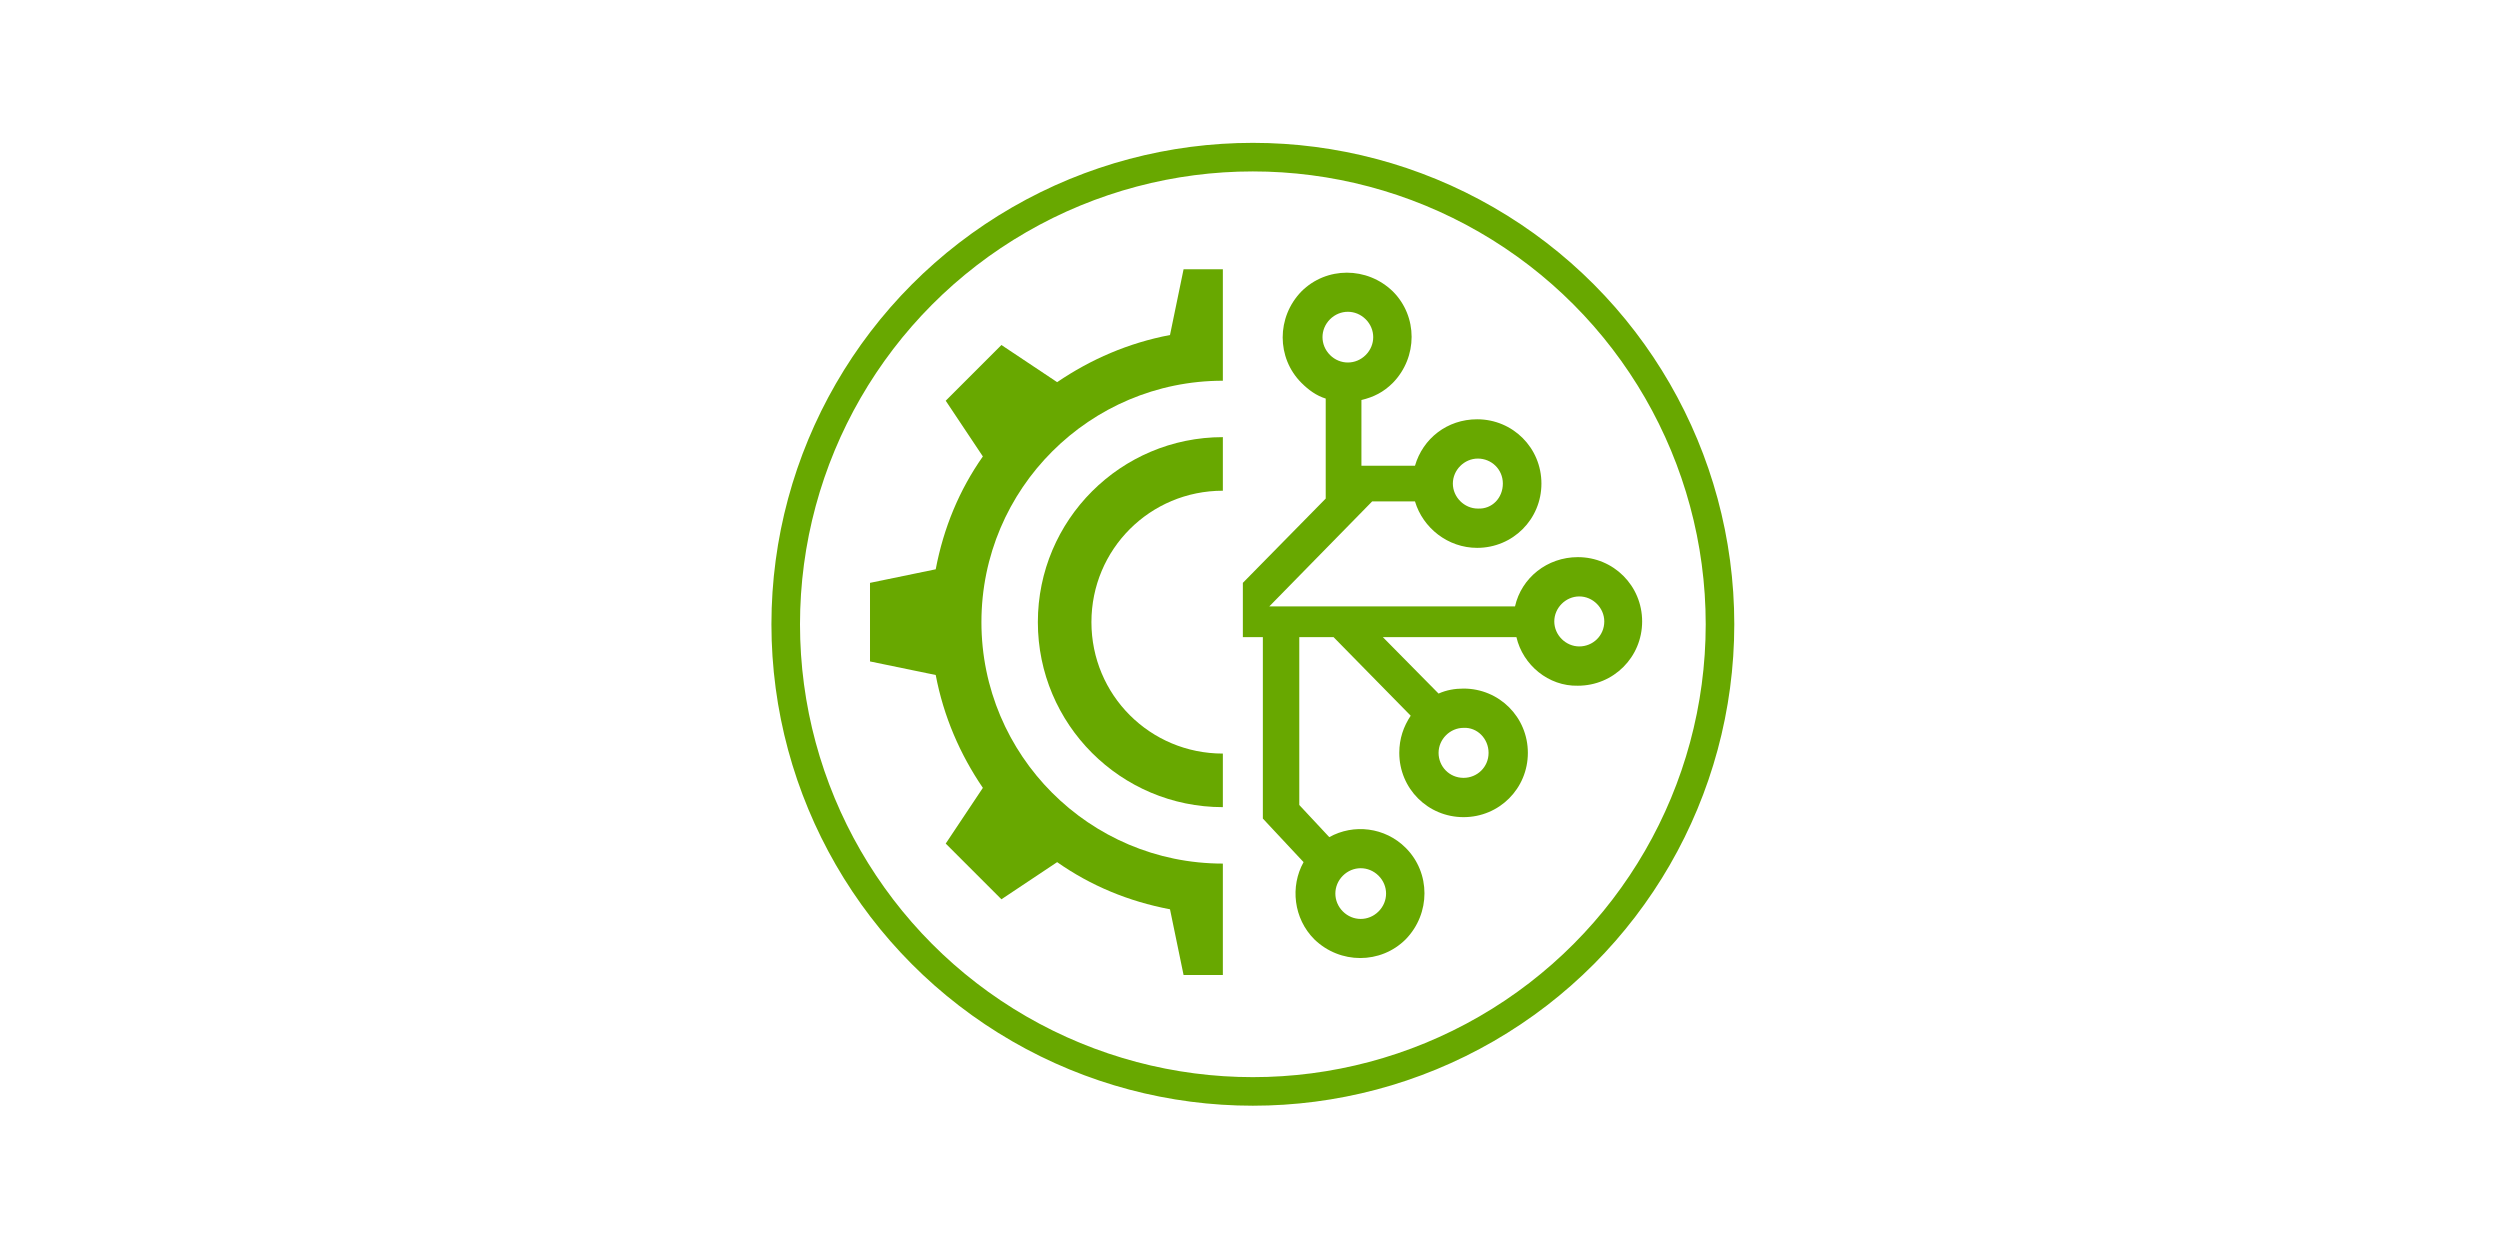 <?xml version="1.0" encoding="utf-8"?>
<!-- Generator: Adobe Illustrator 25.4.1, SVG Export Plug-In . SVG Version: 6.00 Build 0)  -->
<svg version="1.1" id="Layer_1" xmlns="http://www.w3.org/2000/svg" xmlns:xlink="http://www.w3.org/1999/xlink" x="0px" y="0px"
	 viewBox="0 0 350 175" style="enable-background:new 0 0 350 175;" xml:space="preserve">
<style type="text/css">
	.st0{fill:none;stroke:#68A800;stroke-width:4;stroke-miterlimit:22.926;}
	.st1{fill-rule:evenodd;clip-rule:evenodd;fill:#68A800;}
	.st2{fill:#68A800;}
</style>
<g>
	<ellipse class="st0" cx="175.4" cy="87.4" rx="65.4" ry="65.4"/>
	<g>
		<path class="st1" d="M171.2,136.5h-5.5l-1.9-9.2c-5.8-1.1-11.1-3.3-15.8-6.6l-7.8,5.2l-3.9-3.9l-3.9-3.9l5.2-7.8
			c-3.2-4.7-5.5-10-6.6-15.8l-9.2-1.9v-5.5v-5.5l9.2-1.9c1.1-5.8,3.3-11.1,6.6-15.8l-5.2-7.8l3.9-3.9l3.9-3.9l7.8,5.2
			c4.7-3.2,10-5.5,15.8-6.6l1.9-9.2h5.5v15.6c-18.6,0-33.8,15.1-33.8,33.8c0,18.6,15.1,33.8,33.8,33.8V136.5L171.2,136.5z"/>
		<path class="st1" d="M171.2,113c-14.3,0-25.9-11.6-25.9-25.9s11.6-25.9,25.9-25.9v7.5c-10.2,0-18.4,8.2-18.4,18.4
			s8.2,18.4,18.4,18.4V113z"/>
		<path class="st2" d="M220.9,78c-4.3,0-7.9,2.9-8.8,6.9h-34.4l14.4-14.7h6c1.1,3.7,4.6,6.5,8.7,6.5c5,0,9-4,9-9s-4-9-9-9
			c-4.2,0-7.6,2.7-8.7,6.5h-7.5V56c1.7-0.4,3.1-1.1,4.4-2.4c3.5-3.6,3.5-9.3,0-12.8c-3.6-3.5-9.3-3.5-12.8,0
			c-3.5,3.6-3.5,9.3,0,12.8c1,1,2.1,1.8,3.4,2.2v14L174,81.6v4.3v3.3h2.8v25.4l5.7,6.1c-1.9,3.4-1.4,7.9,1.5,10.8
			c3.6,3.5,9.3,3.5,12.8,0c3.5-3.6,3.5-9.3,0-12.8c-2.9-2.9-7.3-3.4-10.7-1.5l-4.2-4.5V89.2h4.8l10.8,11c-1,1.5-1.6,3.2-1.6,5.2
			c0,5,4,9,9,9s9-4,9-9s-4-9-9-9c-1.2,0-2.4,0.2-3.5,0.7l-7.8-7.9h18.7c0.9,3.9,4.5,6.9,8.6,6.8c5,0,9-4,9-9S225.9,78,220.9,78z
			 M206.9,64.2c1.9,0,3.5,1.5,3.5,3.5s-1.5,3.6-3.5,3.5c-1.9,0-3.5-1.6-3.5-3.5S205,64.2,206.9,64.2z M186.2,44.7
			c1.4-1.4,3.6-1.4,5,0s1.4,3.6,0,5s-3.6,1.4-5,0S184.8,46.1,186.2,44.7z M188,122.6c1.4-1.4,3.6-1.4,5,0s1.4,3.6,0,5s-3.6,1.4-5,0
			S186.6,124,188,122.6z M204.9,101.9c1.9-0.1,3.5,1.5,3.5,3.5s-1.6,3.5-3.5,3.5c-2,0-3.5-1.6-3.5-3.5S203,101.9,204.9,101.9z
			 M221.1,90.5c-1.9,0-3.5-1.6-3.5-3.5s1.6-3.5,3.5-3.5s3.5,1.6,3.5,3.5C224.6,89,223,90.5,221.1,90.5z"/>
	</g>
</g>
</svg>
